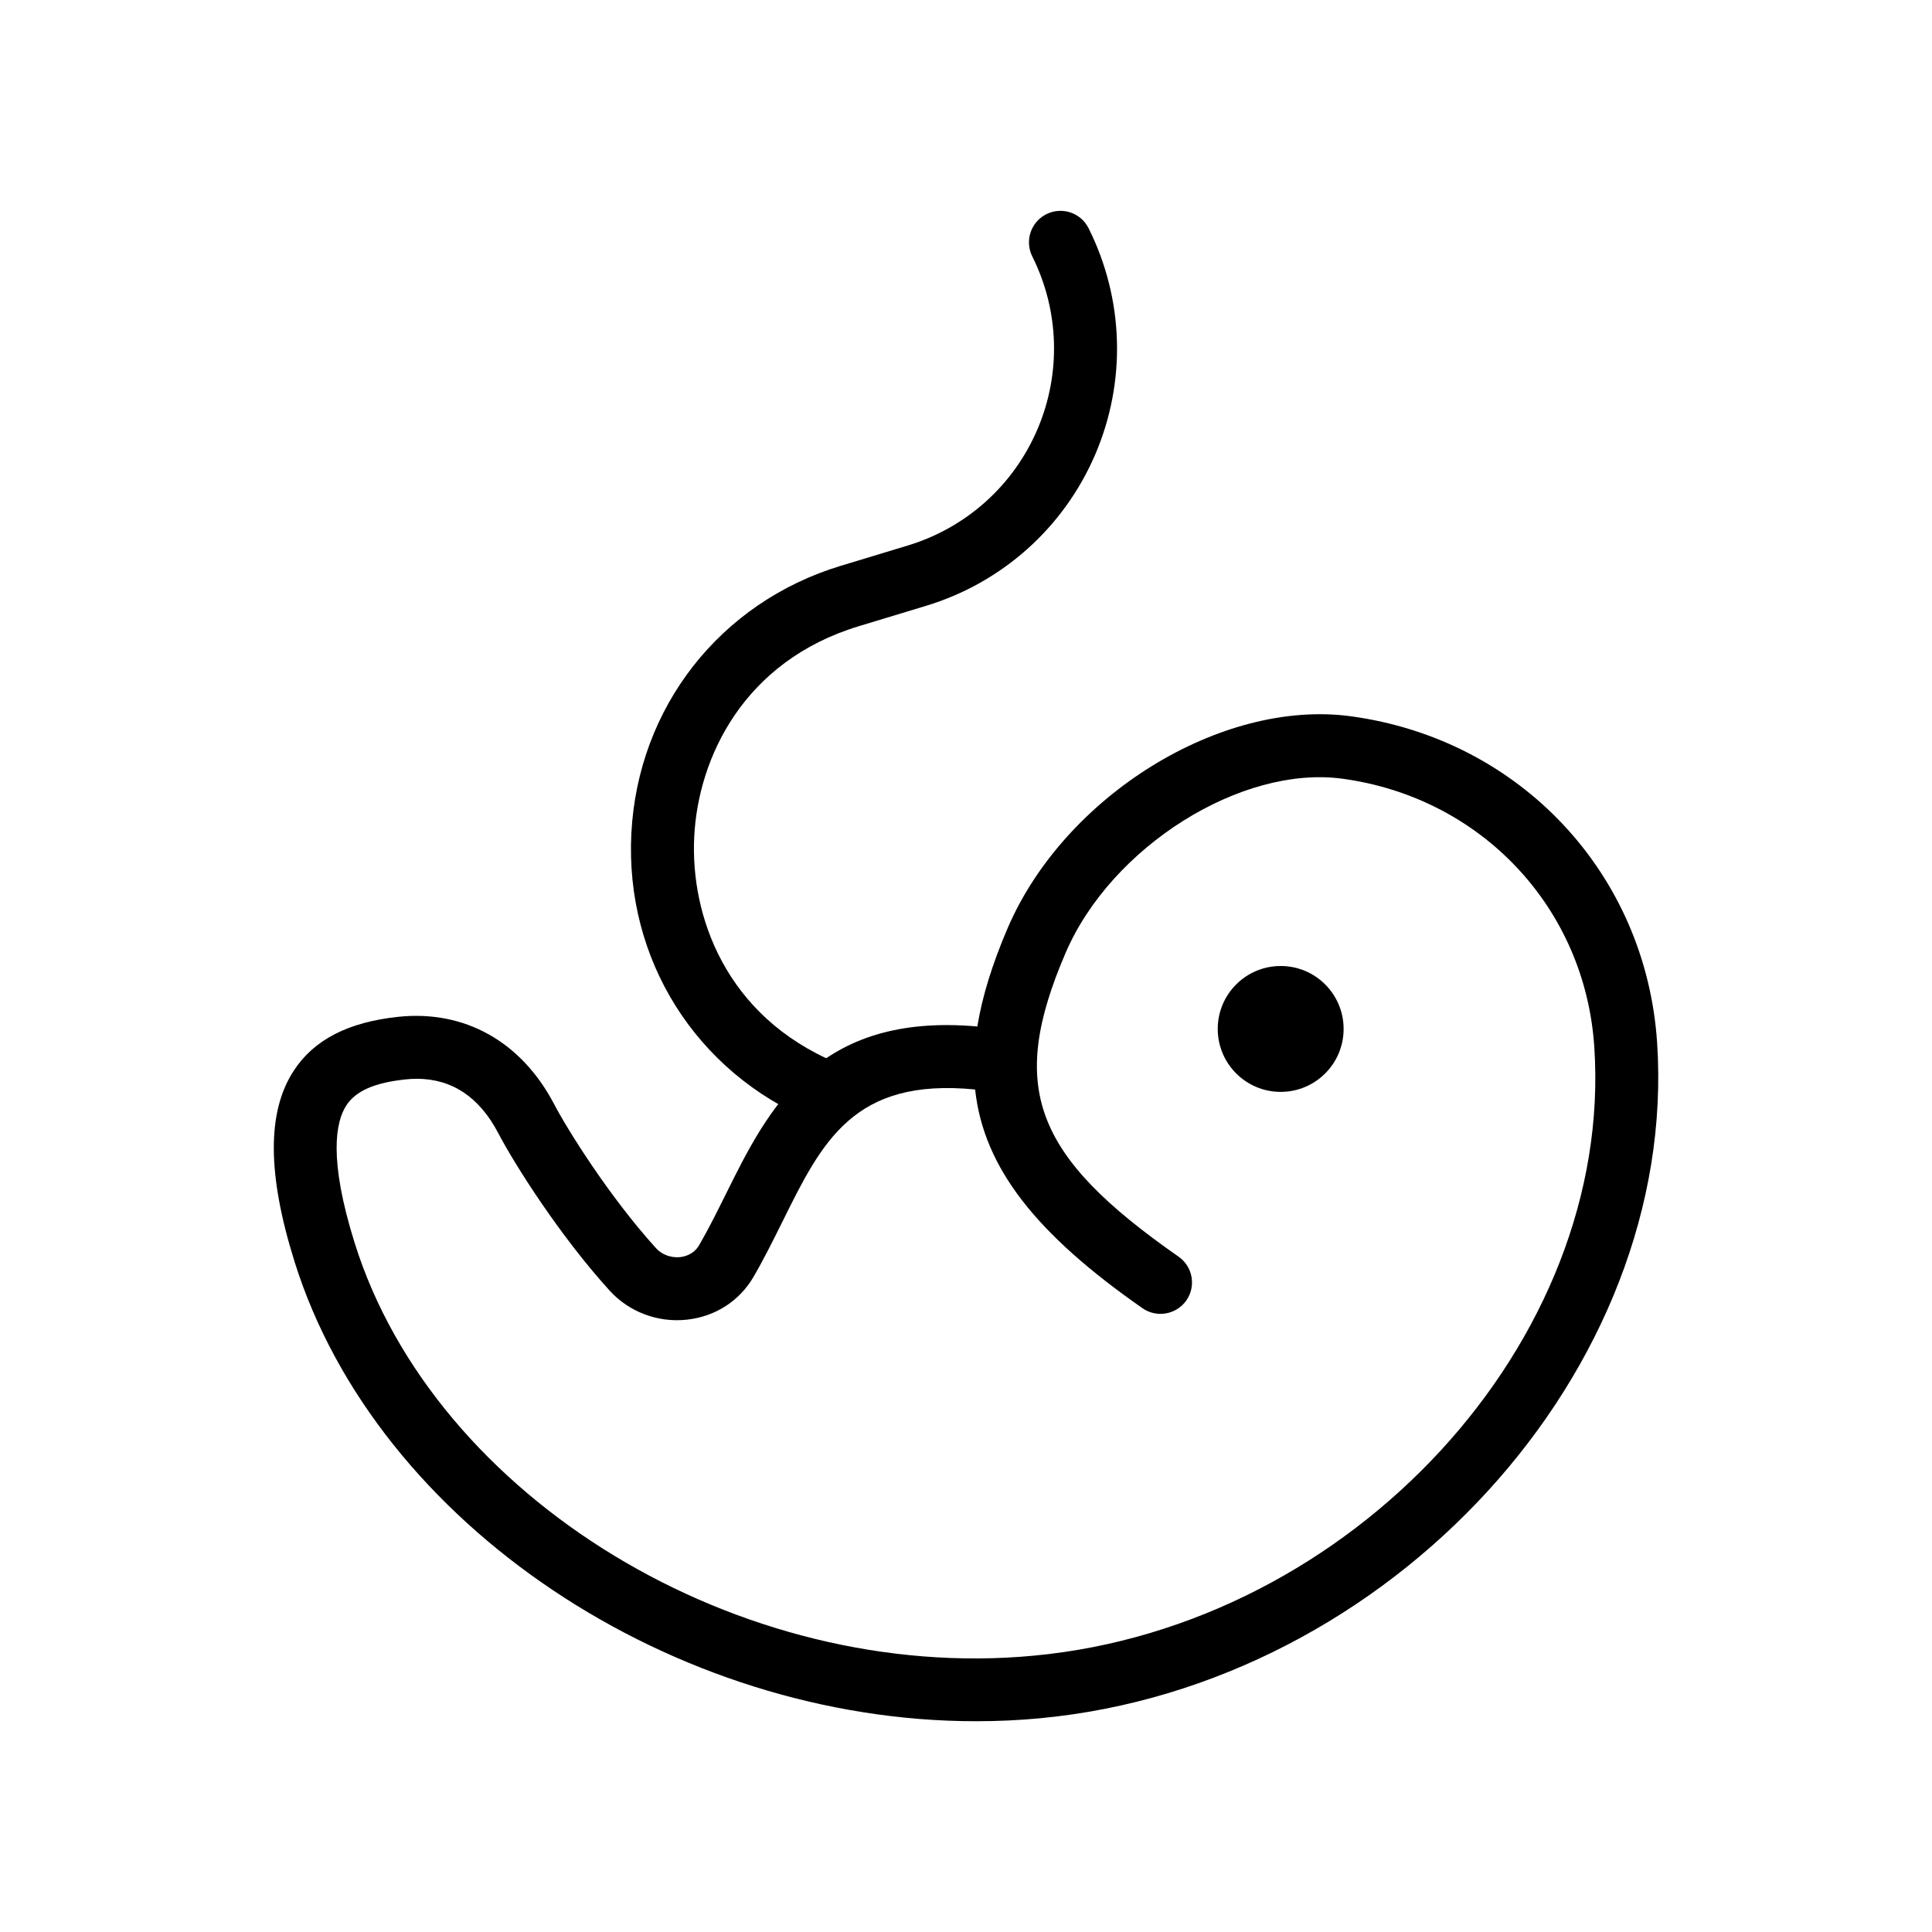 <svg width="110" height="110" viewBox="0 0 110 110" fill="none" xmlns="http://www.w3.org/2000/svg">
<g clip-path="url(#clip0_2002_326)">
<path d="M55.57 98C38.391 98 21.471 86.842 16.773 71.842C15.211 66.861 15.196 63.299 16.726 60.959C17.873 59.203 19.815 58.2 22.66 57.895C26.437 57.49 29.673 59.293 31.544 62.855C32.271 64.249 34.654 68.094 37.359 71.075C37.696 71.444 38.209 71.62 38.71 71.577C38.986 71.548 39.498 71.419 39.807 70.896C40.351 69.957 40.839 68.968 41.326 67.99C43.734 63.127 46.5 57.634 55.645 58.444C55.925 56.72 56.505 54.867 57.369 52.85C60.601 45.314 69.527 39.785 76.909 40.781C86.537 42.086 93.707 49.725 94.349 59.361C95.585 77.984 79.162 95.961 59.2 97.832C57.996 97.946 56.777 98 55.57 98ZM23.725 61.421C23.503 61.421 23.28 61.436 23.051 61.461C21.313 61.651 20.26 62.117 19.726 62.926C19.109 63.865 18.694 65.99 20.195 70.774C24.746 85.304 42.118 95.857 58.866 94.266C76.98 92.568 91.89 76.368 90.772 59.601C90.246 51.685 84.344 45.407 76.425 44.336C70.684 43.559 63.27 48.195 60.665 54.266C57.386 61.905 58.831 65.782 67.101 71.548C67.914 72.114 68.111 73.232 67.545 74.042C66.975 74.855 65.85 75.045 65.051 74.486C59.046 70.297 56.003 66.52 55.52 62.031C48.597 61.35 46.801 65.001 44.537 69.581C44.014 70.631 43.49 71.688 42.903 72.698C42.1 74.078 40.71 74.97 39.09 75.138C37.449 75.314 35.811 74.694 34.711 73.483C31.877 70.362 29.318 66.327 28.369 64.517C27.294 62.461 25.731 61.421 23.725 61.421Z" fill="black"/>
<path d="M72.917 62.167C74.896 62.167 76.5 60.562 76.5 58.583C76.5 56.604 74.896 55 72.917 55C70.938 55 69.333 56.604 69.333 58.583C69.333 60.562 70.938 62.167 72.917 62.167Z" fill="black"/>
<path d="M46.938 63.958C46.708 63.958 46.472 63.915 46.246 63.819C39.62 61.045 35.578 54.62 35.947 47.45C36.316 40.28 40.993 34.299 47.866 32.217L51.682 31.06C55 30.056 57.684 27.656 59.053 24.477C60.425 21.295 60.321 17.694 58.773 14.598C58.333 13.713 58.691 12.638 59.576 12.194C60.465 11.753 61.536 12.107 61.98 12.996C64.001 17.042 64.138 21.743 62.349 25.896C60.561 30.049 57.053 33.181 52.725 34.493L48.908 35.65C42.34 37.635 39.753 43.143 39.527 47.633C39.298 52.123 41.304 57.867 47.633 60.515C48.546 60.898 48.973 61.948 48.593 62.858C48.303 63.546 47.636 63.958 46.938 63.958Z" fill="black"/>
</g>
<defs>
<clipPath id="clip0_2002_326">
<rect width="86" height="86" fill="white" transform="translate(12 12)"/>
</clipPath>
</defs>
</svg>

